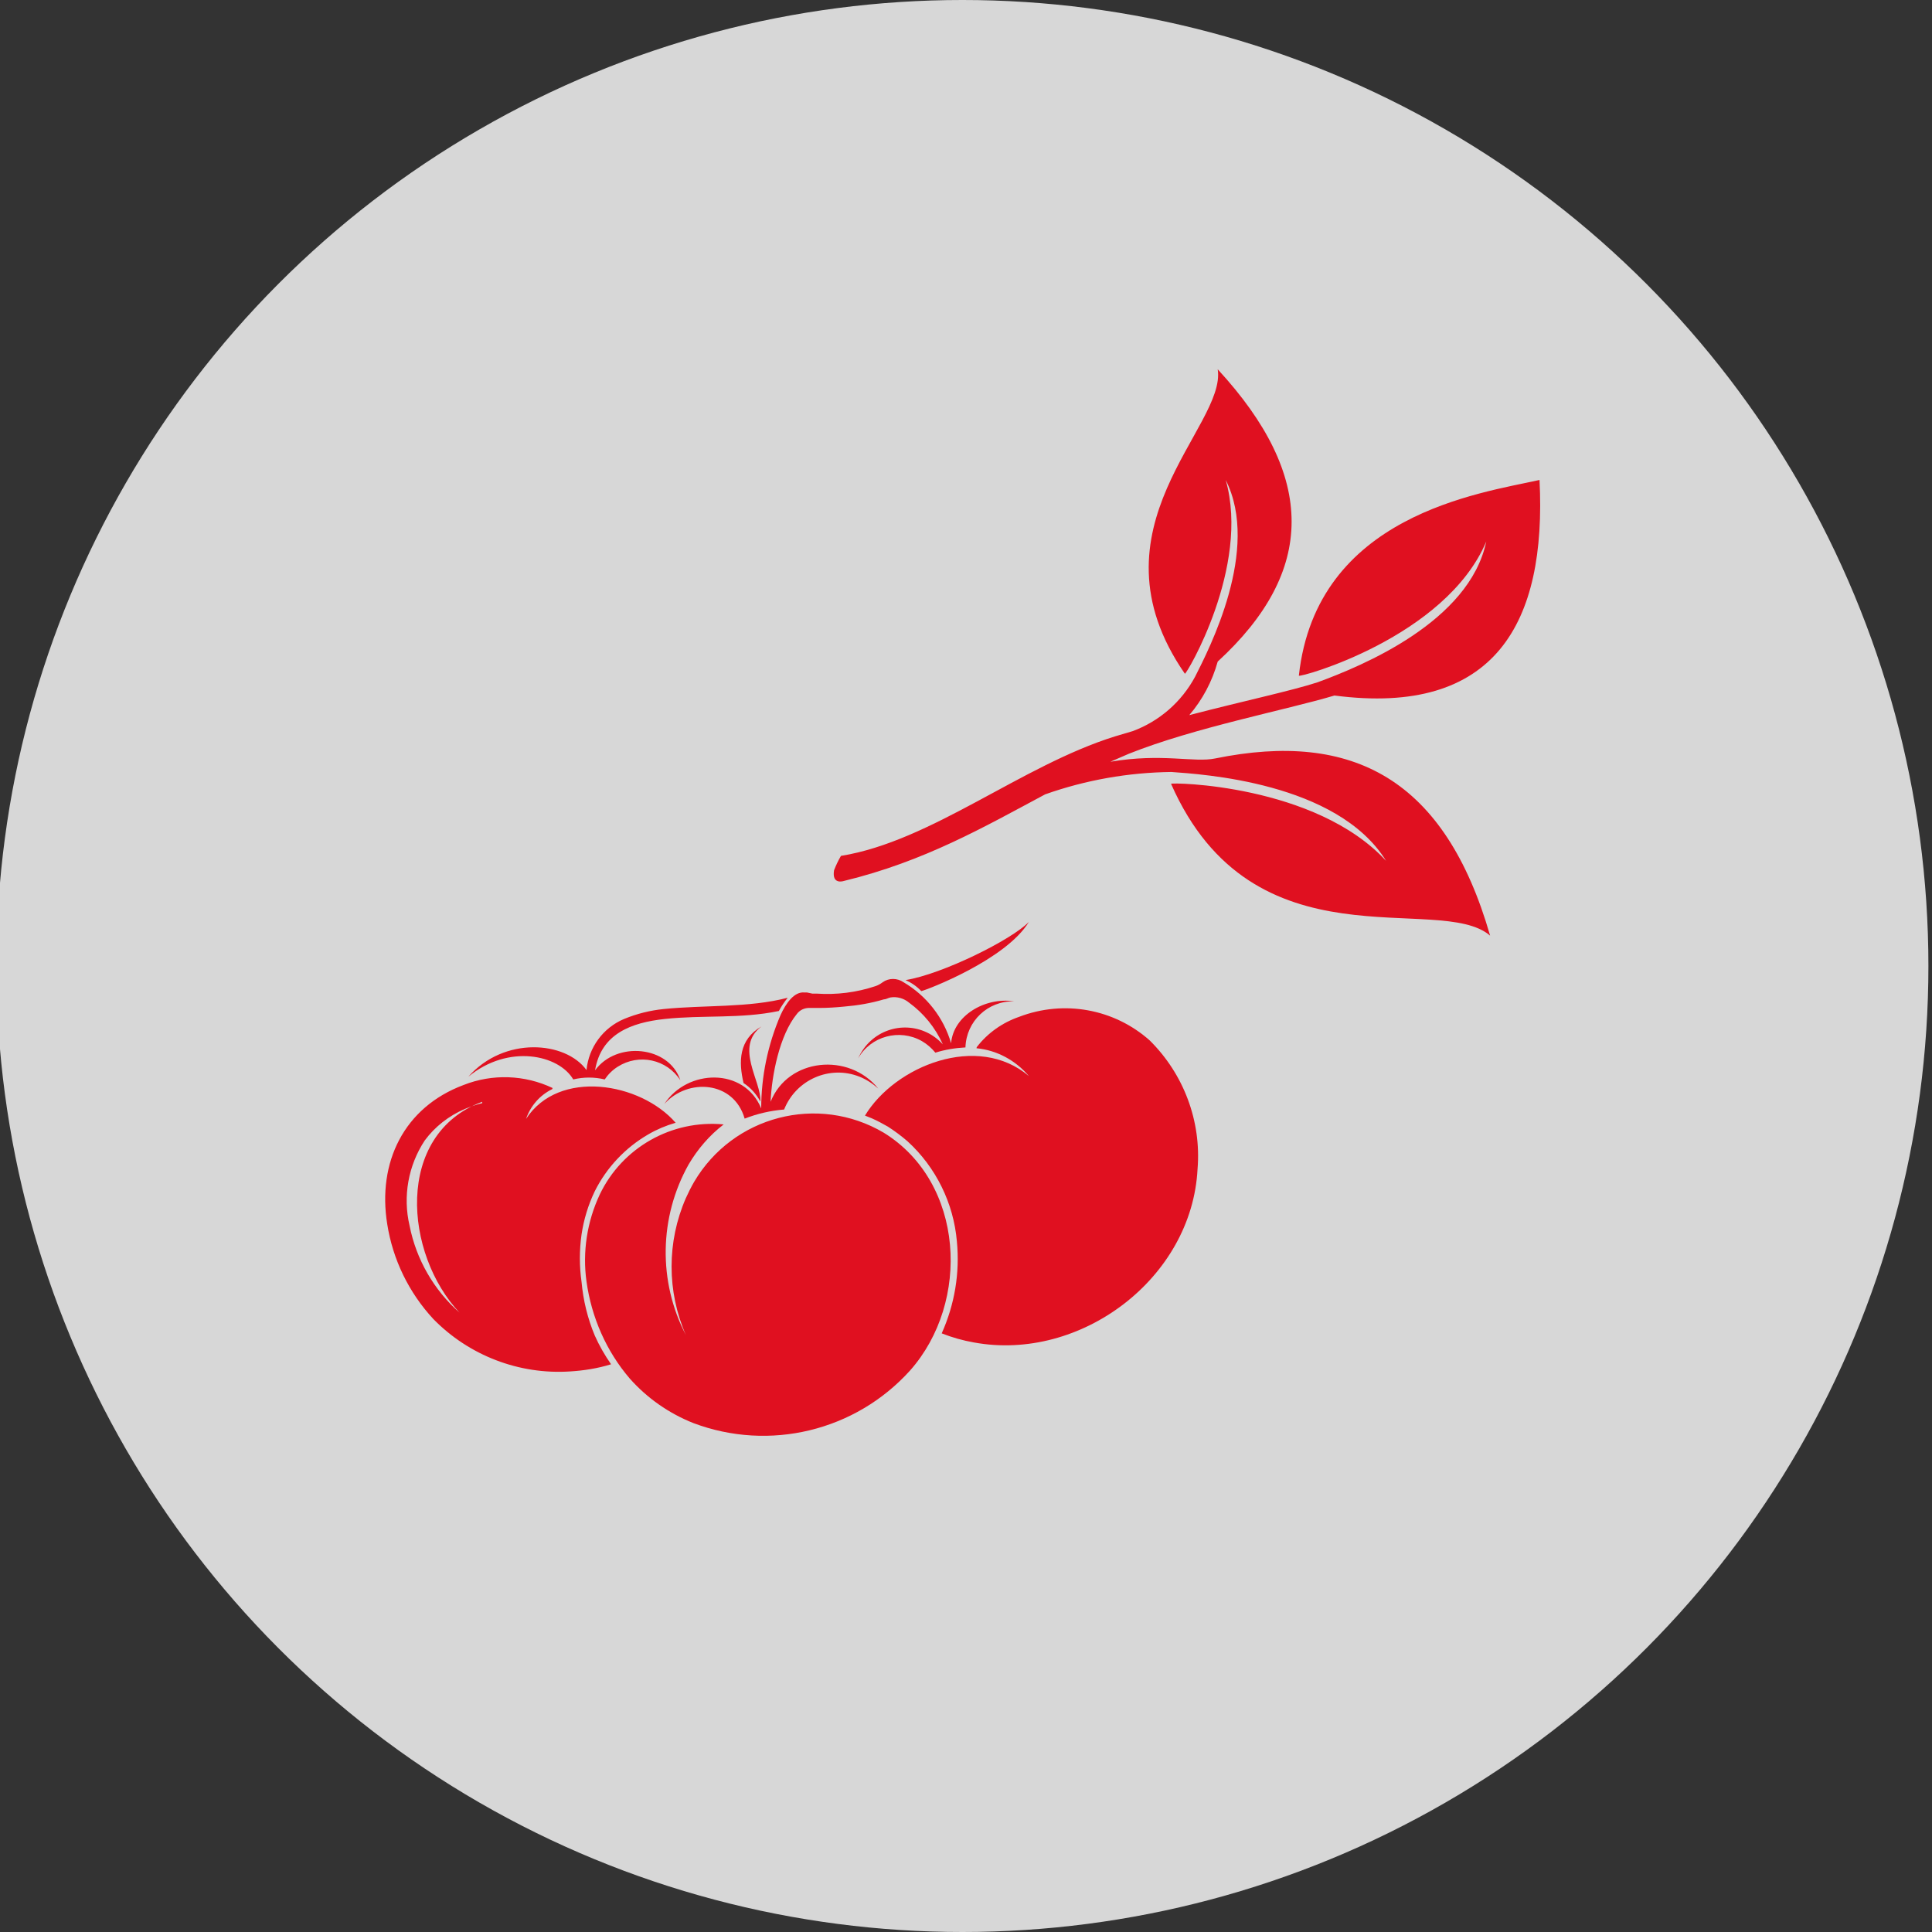 <?xml version="1.0" encoding="UTF-8"?> <!-- Generator: Adobe Illustrator 26.0.3, SVG Export Plug-In . SVG Version: 6.00 Build 0) --> <svg xmlns="http://www.w3.org/2000/svg" xmlns:xlink="http://www.w3.org/1999/xlink" version="1.1" id="Layer_1" x="0px" y="0px" viewBox="0 0 700 700" style="enable-background:new 0 0 700 700;" xml:space="preserve"><rect x="0" y="0" width="700" height="700" fill="#333333" stroke="none"/> <style type="text/css"> .st0{opacity:0.9;} .st1{opacity:0.89;fill:#FFFFFF;enable-background:new ;} .st2{fill:#E01020;} .st3{fill-rule:evenodd;clip-rule:evenodd;fill:#E01020;} </style> <g id="Lager_2" class="st0"> <circle class="st1" cx="348.7" cy="350" r="350"></circle> </g> <g id="Lager_1"> </g> <g id="Lager_6"> </g> <g id="Lager_5"> </g> <g id="Lager_8"> </g> <g id="Lager_9"> </g> <g id="Lager_10"> </g> <g id="Lager_11"> </g> <g id="Lager_12"> </g> <g id="Lager_13"> </g> <g id="Lager_14"> </g> <g id="Layer_2_00000097478694649531313270000005135774173994764686_"> <g id="Layer_1-2"> <path class="st2" d="M328.1,355.1c13.2-2.1,38.5-14.6,44.7-21.1c-8.3,13.7-36.8,24.6-39,25.1C332.2,357.4,330.3,356.1,328.1,355.1 z M341.6,378.4c-6.8-7.6-18.5-8.2-26.1-1.3c-2,1.8-3.5,4-4.6,6.4c4.6-8.1,15-10.9,23.1-6.3c1.9,1.1,3.5,2.5,4.9,4.2 c3.5-1.1,7.2-1.7,10.9-1.9c0.3-9.5,8.1-16.9,17.6-16.7c0,0,0,0,0,0c-10.5-1.6-22,5.2-22.8,15.2c-2.7-9.3-8.9-17.2-17.2-22.1 c-2.3-1.6-5.4-1.6-7.6,0c-0.8,0.6-1.7,1.1-2.6,1.4c-6.9,2.3-14.1,3.2-21.4,2.7h-1.5l-1.9-0.4h-0.9c-3.7-0.4-6.7,3.8-8.7,8.2 c-4.6,10.7-7,22.2-7,33.8c-6.2-15-26.8-14.3-35.1-1.6c8.5-9.5,25.2-8.4,29.1,5.3l0,0c4.6-1.8,9.4-2.9,14.3-3.3 c4.3-10.8,16.5-16.2,27.3-11.9c2.5,1,4.8,2.5,6.8,4.3c-10.6-13.2-32.7-11.1-39,4.8c0.4-9.5,3.2-24.1,9.5-31.8 c1.1-1.5,2.9-2.3,4.8-2.2h3.4c2.9,0,6-0.2,9-0.5c4.8-0.4,9.6-1.2,14.3-2.6c0.8,0,1.5-0.5,2.4-0.7c2.4-0.4,4.9,0.3,6.8,1.9 C334.6,367.1,338.9,372.3,341.6,378.4z M285.4,361.5c-1.2,1.5-2.3,3.1-3.2,4.8c-13.8,2.9-27.6,1.4-41.4,2.9 c-12,1.3-23,5.3-25.2,18.6c7.8-10.7,26.8-8.9,30.9,3.6c-4.9-7.6-15-9.8-22.7-4.9c-1.9,1.2-3.5,2.8-4.7,4.6 c-3.8-0.9-7.6-0.9-11.4,0c-5.2-8.9-23.4-13-38-1c13-14.7,35.2-12.9,42.8-2.4c0.8-8.2,6-15.3,13.6-18.5c4.6-1.9,9.4-3.1,14.3-3.6 C255,364.1,271.4,365.2,285.4,361.5z M275.9,371.9c-9.9,7.4,0,19.8-0.4,27.2c-1.5-2.7-3.5-5-6.1-6.7 C267.6,384.7,267.6,376.7,275.9,371.9z"></path> <path class="st3" d="M228.2,499.5c6.3,7.1,14.2,12.6,23,16.1c27.6,10.4,58.7,2.9,78.5-19c22.1-24.9,19.7-68.2-9.5-86.2 c-23.9-14.1-54.6-6.1-68.7,17.8c-1.1,1.9-2.1,3.9-3,5.9c-6.9,15.8-6.9,33.8,0,49.6c-10.1-19.4-9.7-42.7,1-61.8 c3.3-5.6,7.6-10.6,12.7-14.5c-18.8-1.8-36.8,8.4-44.9,25.4c-4.6,9.8-6.3,20.8-4.8,31.5C214.3,477.3,219.7,489.6,228.2,499.5z M174.7,399.7c-2.2,0.5-4.3,1.3-6.3,2.1c-5.8,2.5-10.8,6.4-14.5,11.4c-6,9.1-8,20.3-5.5,30.9c2.4,12.2,8.8,23.3,18.1,31.5 c-20-21.2-23.7-64.5,8.2-76.4V399.7z M200.1,394.6c-4.5,2.2-7.9,6.1-9.5,10.8c11.8-18.2,41.4-13.3,54.2,1.4 c-3.5,1-6.8,2.4-9.9,4.2c-8.3,4.8-15.1,12-19.4,20.6c-2.4,5-4,10.3-4.8,15.7c-0.8,5.7-0.8,11.5,0,17.1c0.6,6.7,2.2,13.3,4.8,19.5 c1.6,3.6,3.6,7.1,5.9,10.4c-4.8,1.5-9.9,2.3-14.9,2.6c-18.5,1.2-36.6-5.8-49.5-19c-8.9-9.6-14.7-21.6-16.7-34.4 c-3.6-22.3,6-42.3,27.7-50.4c10.4-4.1,22.1-3.7,32.2,1.1L200.1,394.6z M353.8,379.8c7.4,0.7,14.2,4.4,19,10.1 c-18.6-15.8-48.5-3.7-59.4,14.3l2.5,1c2,0.9,3.9,1.9,5.8,3c2.5,1.6,4.9,3.4,7.1,5.3c10.3,9.4,16.7,22.4,17.9,36.3 c1.1,11.4-0.8,22.8-5.5,33.3c3.8,1.5,7.7,2.6,11.7,3.3c38.6,7.1,79-23.2,81-62.9c1.4-17.3-5-34.3-17.3-46.5 c-12.9-11.5-31.1-14.8-47.3-8.6c-6.1,2.1-11.5,5.9-15.4,11L353.8,379.8z"></path> <path class="st2" d="M440.3,274.8L440.3,274.8c-7.6,1.6-19.3-2-38,1.2l6.7-2.9c23.8-9.5,56.7-15.8,74.5-21.1 c58.3,7.6,76.9-26.3,74.3-78.1c-21.5,4.8-80.8,12.6-87.2,70.9c0,0.9,53.2-13.8,67.9-48.6c-6.1,29.1-45,45.1-61.1,51 c-9.5,3.1-26.5,6.7-46.5,11.9c4.8-5.6,8.3-12.2,10.3-19.4c35.6-32.7,35.8-67.1,0-105.9c3.3,20.8-48.4,57.5-11.9,110.3 c0.4,0.6,23.8-38.7,14.8-70.2c12.7,25.2-6.1,61.4-11.1,71.3c-4.9,9.1-12.9,16.1-22.6,19.7l0,0l-6.4,1.9 c-34,10.6-66.5,38-99.3,43.3c-1,1.7-1.8,3.4-2.5,5.2c-0.9,5.4,3.5,3.9,3.5,3.9c29.3-7.1,50.9-19.6,73-31.4 c14.7-5.2,30.1-7.9,45.7-8.1c10.7,0.8,60.1,3.6,77.8,32.2c-25.6-27.8-78.2-28.5-77.9-27.9c29.8,67.7,97.2,39.1,115.6,55 C523.6,282.4,490.3,264.6,440.3,274.8z"></path> </g> </g> </svg> 